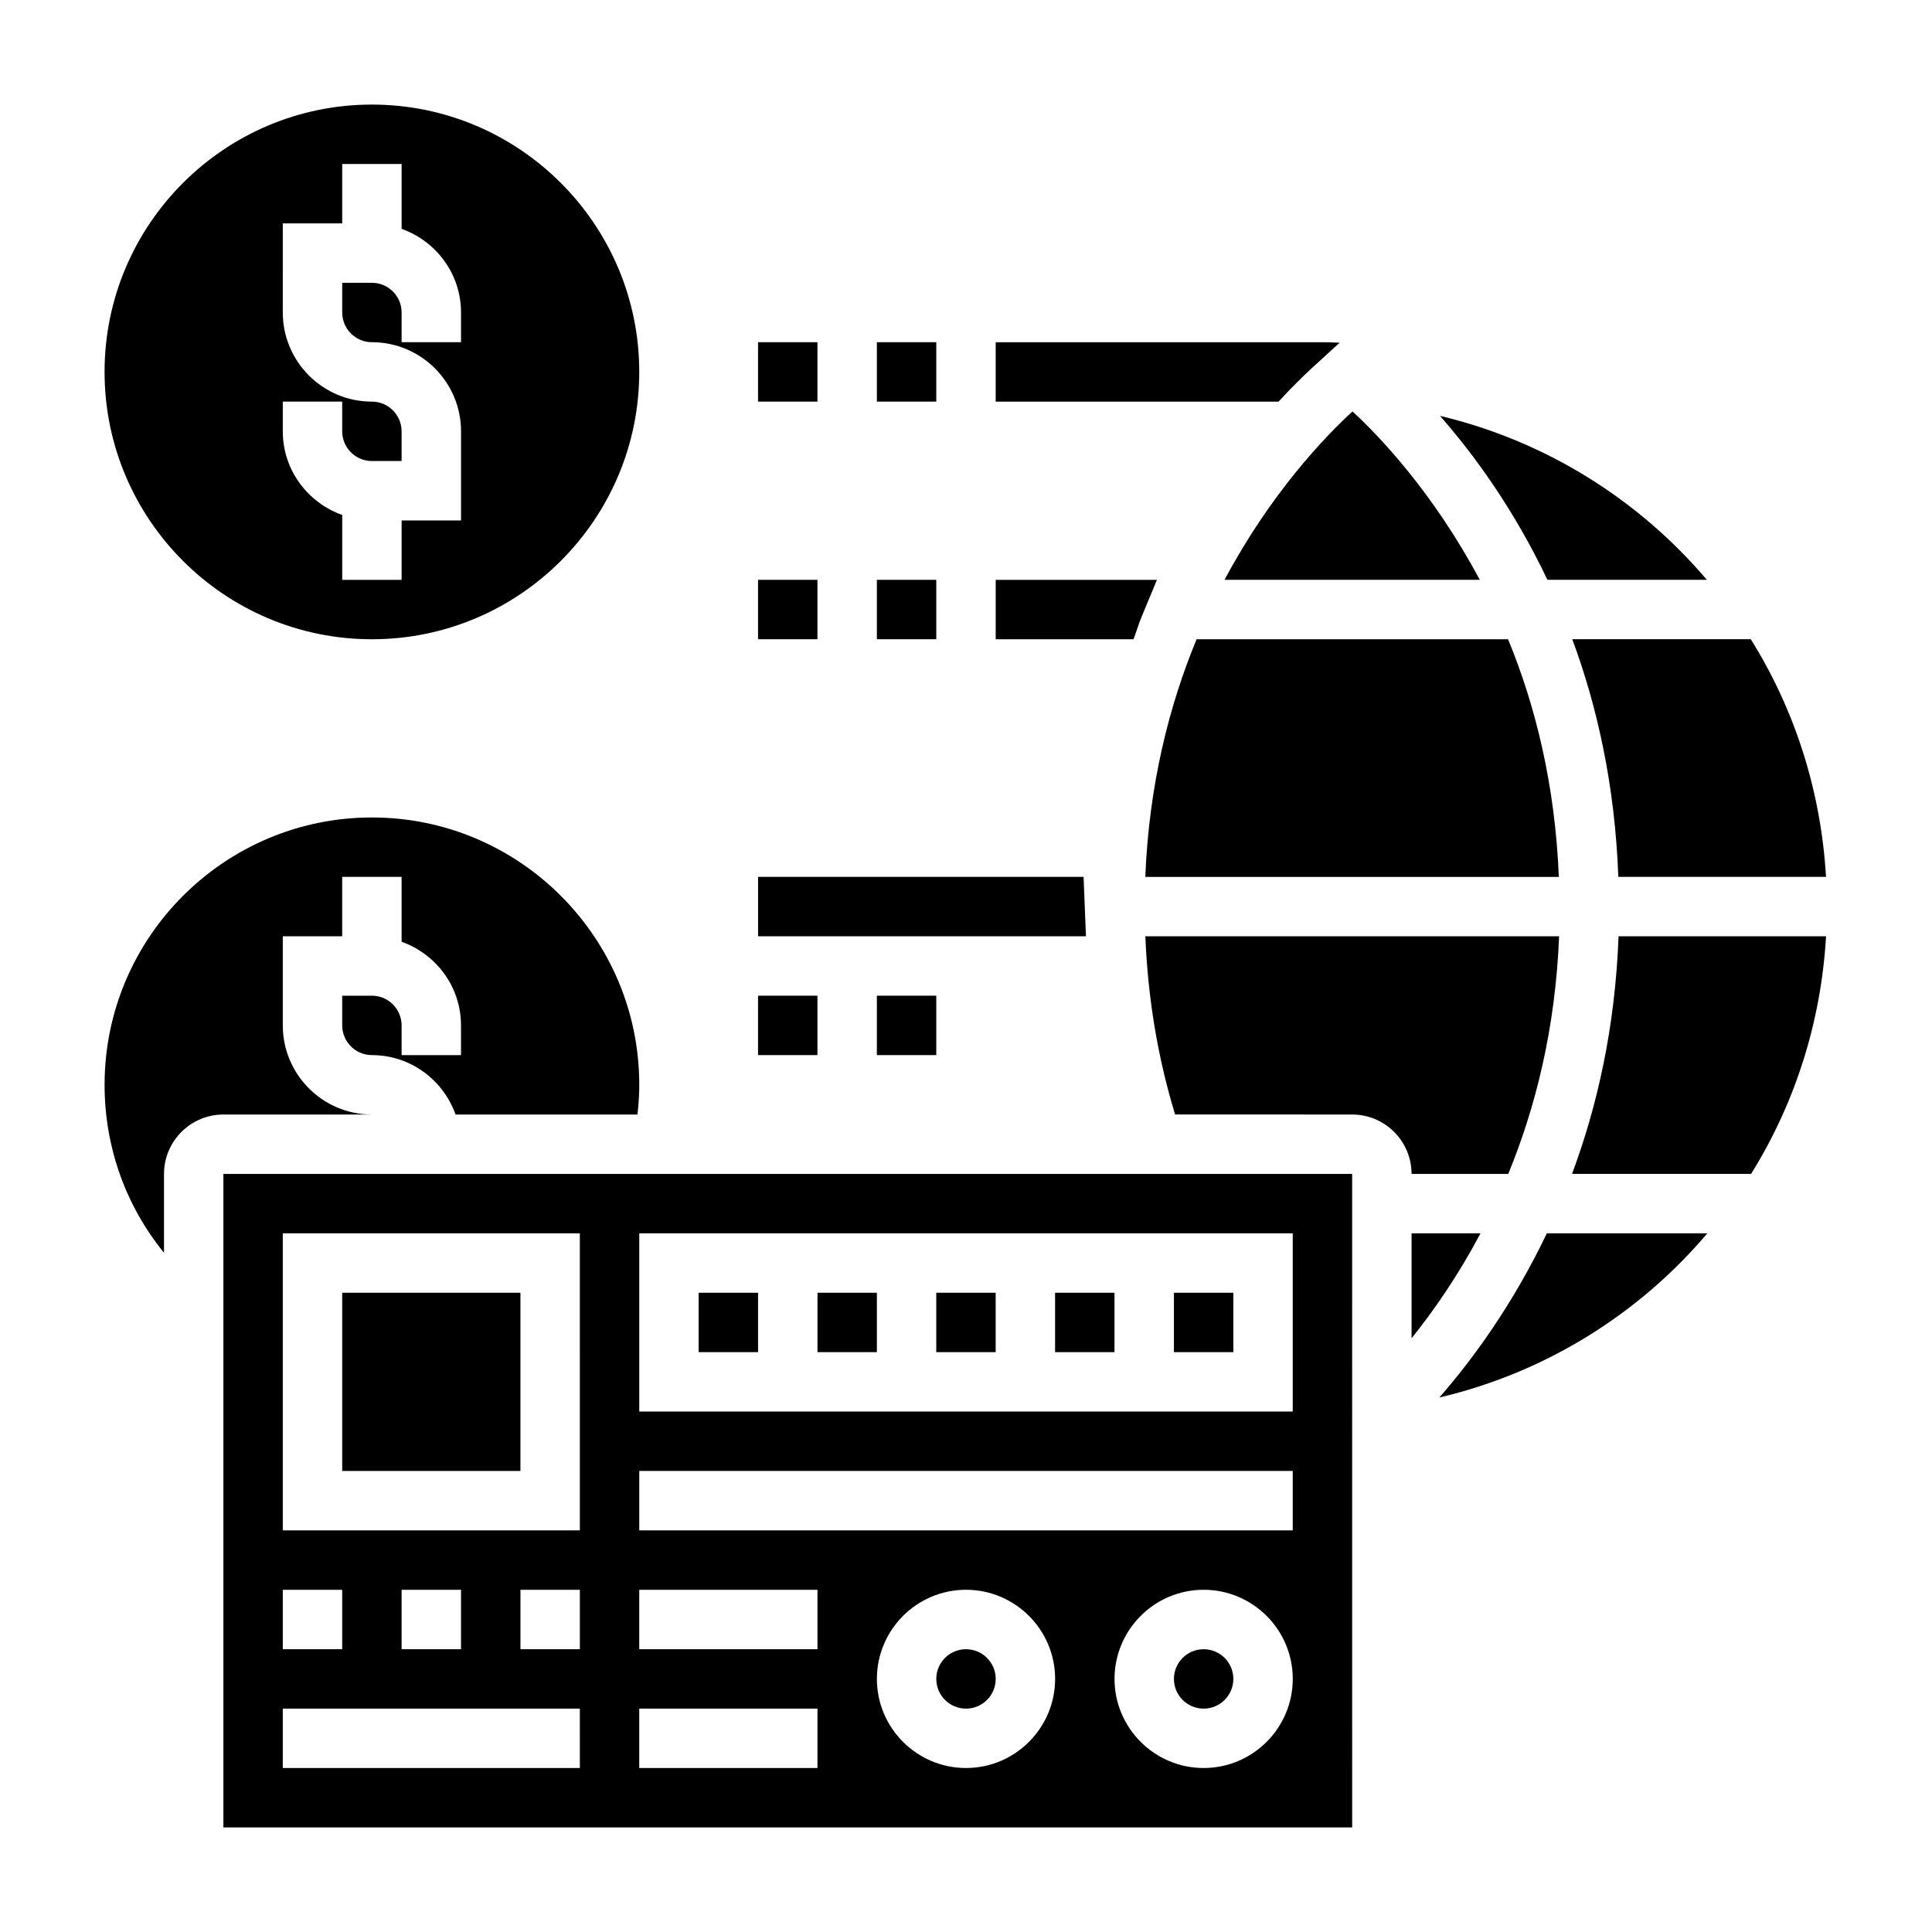 <?xml version="1.0" encoding="UTF-8"?>
<!-- Uploaded to: ICON Repo, www.svgrepo.com, Generator: ICON Repo Mixer Tools -->
<svg fill="#000000" width="800px" height="800px" version="1.1" viewBox="144 144 512 512" xmlns="http://www.w3.org/2000/svg">
 <g>
  <path d="m344.89 234.69h15.742v15.742h-15.742z"/>
  <path d="m376.38 234.69h15.742v15.742h-15.742z"/>
  <path d="m344.89 297.66h15.742v15.742h-15.742z"/>
  <path d="m376.38 297.66h15.742v15.742h-15.742z"/>
  <path d="m431.16 376.38h-86.262v15.742h86.891z"/>
  <path d="m446.57 307.38 4.031-9.711h-42.73v15.742h36.52c0.746-2 1.359-4.055 2.18-6.031z"/>
  <path d="m491.79 241.43 7.227-6.613c-1.52-0.047-3.031-0.125-4.559-0.125h-86.59v15.742h74.949c3.465-3.738 6.574-6.809 8.973-9.004z"/>
  <path d="m344.89 407.87h15.742v15.742h-15.742z"/>
  <path d="m376.38 407.87h15.742v15.742h-15.742z"/>
  <path d="m242.56 313.41c39.07 0 70.848-31.789 70.848-70.848 0-39.062-31.781-70.848-70.848-70.848-39.07 0-70.848 31.789-70.848 70.848s31.777 70.848 70.848 70.848zm-23.617-62.977h15.742v7.871c0 4.336 3.527 7.871 7.871 7.871h7.871v-7.871c0-4.336-3.527-7.871-7.871-7.871-13.02 0-23.617-10.598-23.617-23.617l0.004-23.613h15.742l0.004-15.746h15.742v17.191c9.141 3.258 15.742 11.918 15.742 22.168v7.871h-15.742v-7.871c0-4.336-3.527-7.871-7.871-7.871h-7.871v7.871c0 4.336 3.527 7.871 7.871 7.871 13.02 0 23.617 10.598 23.617 23.617v23.617h-15.742v15.742h-15.742v-17.191c-9.145-3.258-15.75-11.918-15.75-22.168z"/>
  <path d="m407.87 588.93c0 4.348-3.523 7.875-7.871 7.875s-7.875-3.527-7.875-7.875c0-4.348 3.527-7.871 7.875-7.871s7.871 3.523 7.871 7.871"/>
  <path d="m242.56 439.36c-13.02 0-23.617-10.598-23.617-23.617v-23.617h15.742v-15.742h15.742v17.191c9.141 3.258 15.742 11.918 15.742 22.168v7.871h-15.742v-7.871c0-4.336-3.527-7.871-7.871-7.871h-7.871v7.871c0 4.336 3.527 7.871 7.871 7.871 10.25 0 18.91 6.606 22.168 15.742h48.215c0.293-2.613 0.473-5.242 0.473-7.871 0-39.062-31.781-70.848-70.848-70.848-39.07 0-70.848 31.789-70.848 70.848 0 16.547 5.629 32.07 15.742 44.516l0.004-20.898c0-8.684 7.062-15.742 15.742-15.742z"/>
  <path d="m234.69 486.59h47.23v47.23h-47.23z"/>
  <path d="m536.15 297.66c-12.242-22.984-26.457-37.926-33.723-44.625-7.227 6.613-21.625 21.586-33.914 44.625z"/>
  <path d="m461.11 313.41c-7.234 17.469-12.609 38.477-13.594 62.977h109.59c-0.984-24.426-6.242-45.516-13.453-62.977z"/>
  <path d="m572.87 376.38h55.043c-1.348-22.984-8.383-44.492-19.934-62.977h-47.312c6.629 17.855 11.324 38.832 12.203 62.977z"/>
  <path d="m596.34 297.66c-18.051-21.238-42.594-36.754-70.73-43.453 8.918 10.148 19.5 24.586 28.473 43.453z"/>
  <path d="m470.85 588.93c0 4.348-3.523 7.875-7.871 7.875-4.348 0-7.875-3.527-7.875-7.875 0-4.348 3.527-7.871 7.875-7.871 4.348 0 7.871 3.523 7.871 7.871"/>
  <path d="m518.08 470.85v27.805c5.902-7.344 12.328-16.594 18.27-27.805z"/>
  <path d="m543.7 455.1c7.18-17.453 12.508-38.453 13.477-62.977h-109.64c0.645 16.32 3.273 32.148 7.879 47.23l46.918 0.004c8.684 0 15.742 7.062 15.742 15.742z"/>
  <path d="m525.44 514.36c28.371-6.691 52.988-22.246 71.027-43.516h-42.539c-9.043 18.93-19.68 33.438-28.488 43.516z"/>
  <path d="m392.12 486.59h15.742v15.742h-15.742z"/>
  <path d="m203.2 455.1v173.18h299.14l-0.008-173.18zm15.742 110.21h15.742v15.742h-15.742zm78.723 47.23h-78.723v-15.742h78.719zm-47.234-31.488v-15.742h15.742v15.742zm47.234 0h-15.742v-15.742h15.742zm0-31.488h-78.723v-78.719h78.719zm62.973 62.977h-47.23v-15.742h47.23zm0-31.488h-47.23v-15.742h47.23zm39.363 31.488c-13.02 0-23.617-10.598-23.617-23.617s10.598-23.617 23.617-23.617 23.617 10.598 23.617 23.617c-0.004 13.023-10.598 23.617-23.617 23.617zm62.977 0c-13.02 0-23.617-10.598-23.617-23.617s10.598-23.617 23.617-23.617c13.02 0 23.617 10.598 23.617 23.617-0.004 13.023-10.598 23.617-23.617 23.617zm23.613-62.977h-173.18v-15.742h173.18zm0-31.488h-173.18v-47.23h173.18z"/>
  <path d="m360.64 486.59h15.742v15.742h-15.742z"/>
  <path d="m329.15 486.59h15.742v15.742h-15.742z"/>
  <path d="m423.61 486.59h15.742v15.742h-15.742z"/>
  <path d="m455.1 486.59h15.742v15.742h-15.742z"/>
  <path d="m572.93 392.12c-0.883 24.098-5.652 45.098-12.328 62.977h47.453c11.531-18.508 18.539-40.012 19.867-62.977z"/>
 </g>
</svg>
